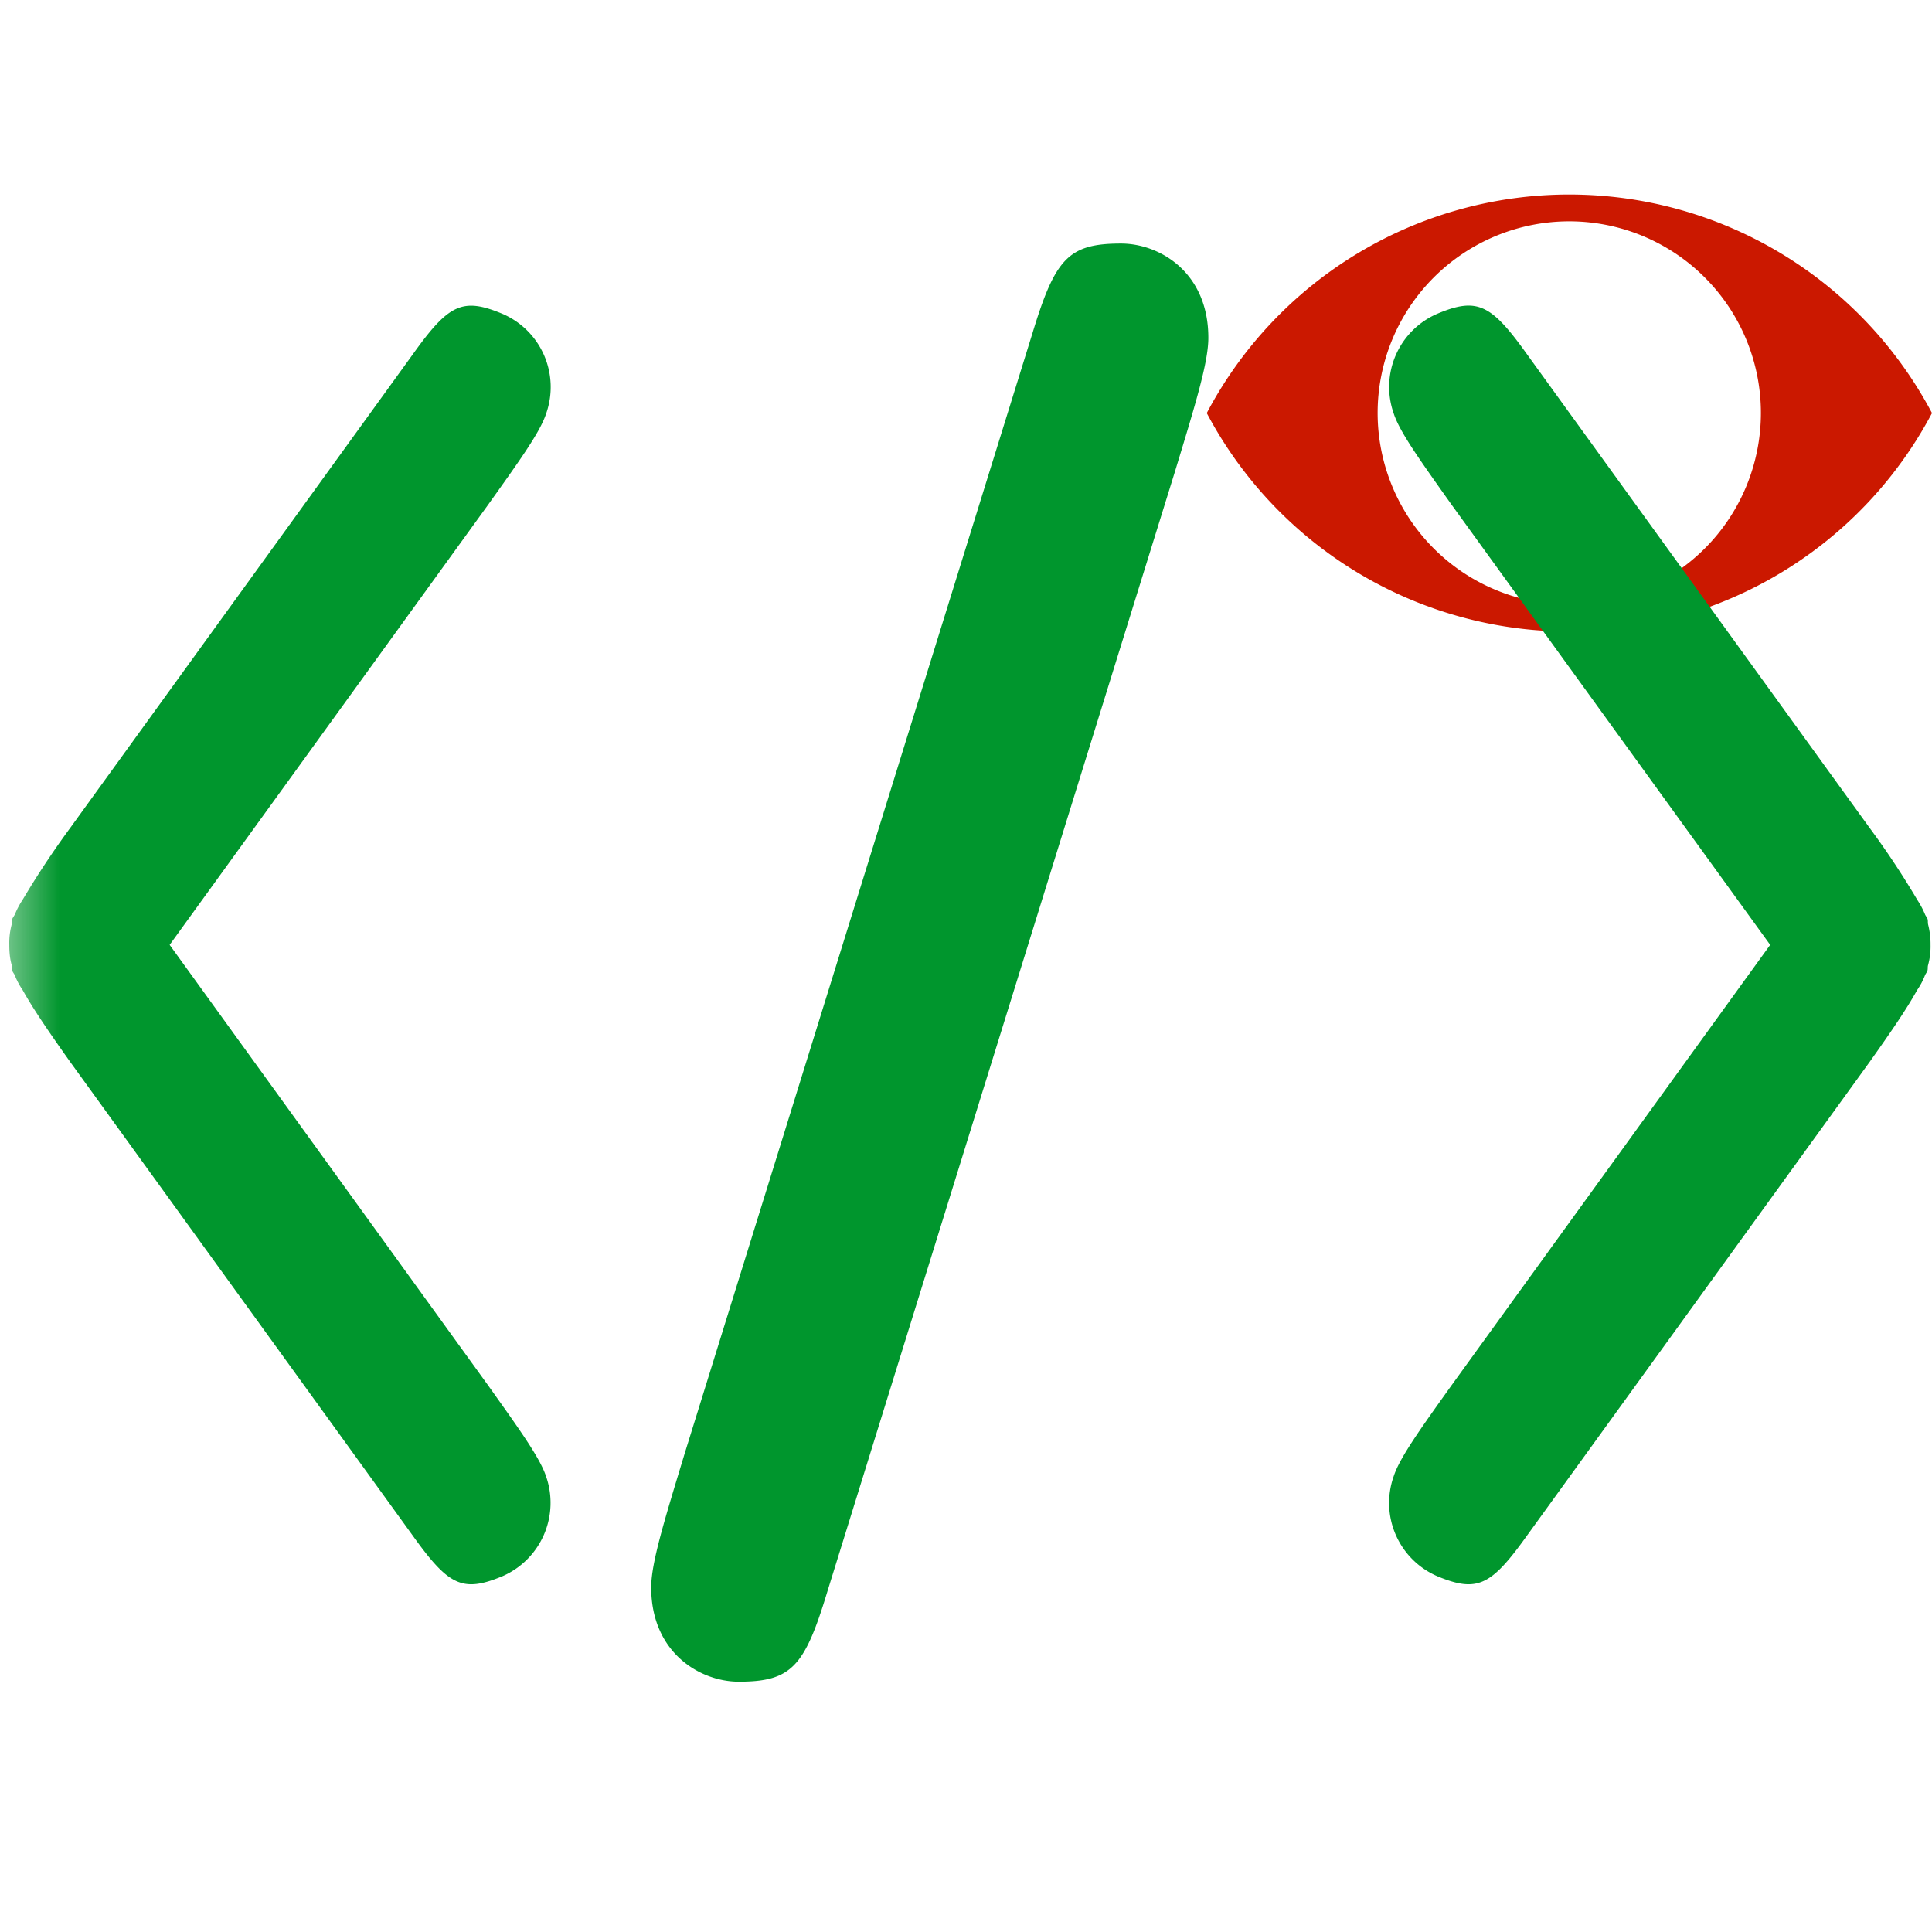 <svg width="16" height="16" xmlns="http://www.w3.org/2000/svg" viewBox="0 0 16 16" shape-rendering="geometricPrecision" fill="#00962d"><defs><mask id="a"><rect fill="#fff" width="100%" height="100%"/><path d="M12.997.858a4.809 4.809 0 0 0-4.253 2.563 4.81 4.81 0 0 0 8.506 0A4.812 4.812 0 0 0 12.997.858z" fill="#000"/></mask></defs><path d="M12.997 1.611a3.394 3.394 0 0 0-3.003 1.81 3.397 3.397 0 0 0 6.006 0 3.398 3.398 0 0 0-3.003-1.81zm-.001 3.396a1.587 1.587 0 1 1 0-3.174 1.587 1.587 0 0 1 0 3.174z" fill="#cb1800"/><g mask="url(#a)"><path d="M9.284 2.017c-.438 0-.546.125-.735.747L5.67 12.038c-.168.554-.277.904-.277 1.108 0 .544.408.781.725.781.437 0 .546-.125.734-.747L9.73 3.907c.169-.555.277-.906.277-1.108.001-.545-.405-.782-.723-.782zM4.523 3.425a.66.66 0 0 0-.362-.826c-.333-.139-.446-.079-.742.335L.584 6.853a7.29 7.29 0 0 0-.397.599.674.674 0 0 0-.063.119c-.005.011-.019.03-.022.039-.005.018-.001.032-.006.049a.595.595 0 0 0-.019.166c0 .061.005.115.02.168.004.017 0 .03.005.047.003.01.017.027.021.038a.617.617 0 0 0 .065.122c.082.147.203.327.396.598l2.834 3.919c.296.413.41.475.742.337a.663.663 0 0 0 .362-.828c-.05-.152-.219-.387-.482-.756L1.405 7.825l2.636-3.643c.263-.369.432-.603.482-.757zm11.465 4.4a.656.656 0 0 0-.02-.168c-.004-.017 0-.03-.005-.047-.003-.01-.017-.027-.021-.038a.72.72 0 0 0-.064-.12 6.876 6.876 0 0 0-.397-.599l-2.835-3.919c-.296-.414-.411-.475-.742-.336a.66.66 0 0 0-.362.826c.05.154.219.389.481.758l2.637 3.643-2.637 3.645c-.263.368-.432.604-.481.756a.661.661 0 0 0 .362.828c.333.138.446.076.742-.337l2.835-3.919c.192-.27.313-.449.395-.597a.588.588 0 0 0 .066-.124c.004-.011.017-.027.02-.037.005-.017.001-.029.005-.045a.587.587 0 0 0 .021-.17z"/></g></svg>